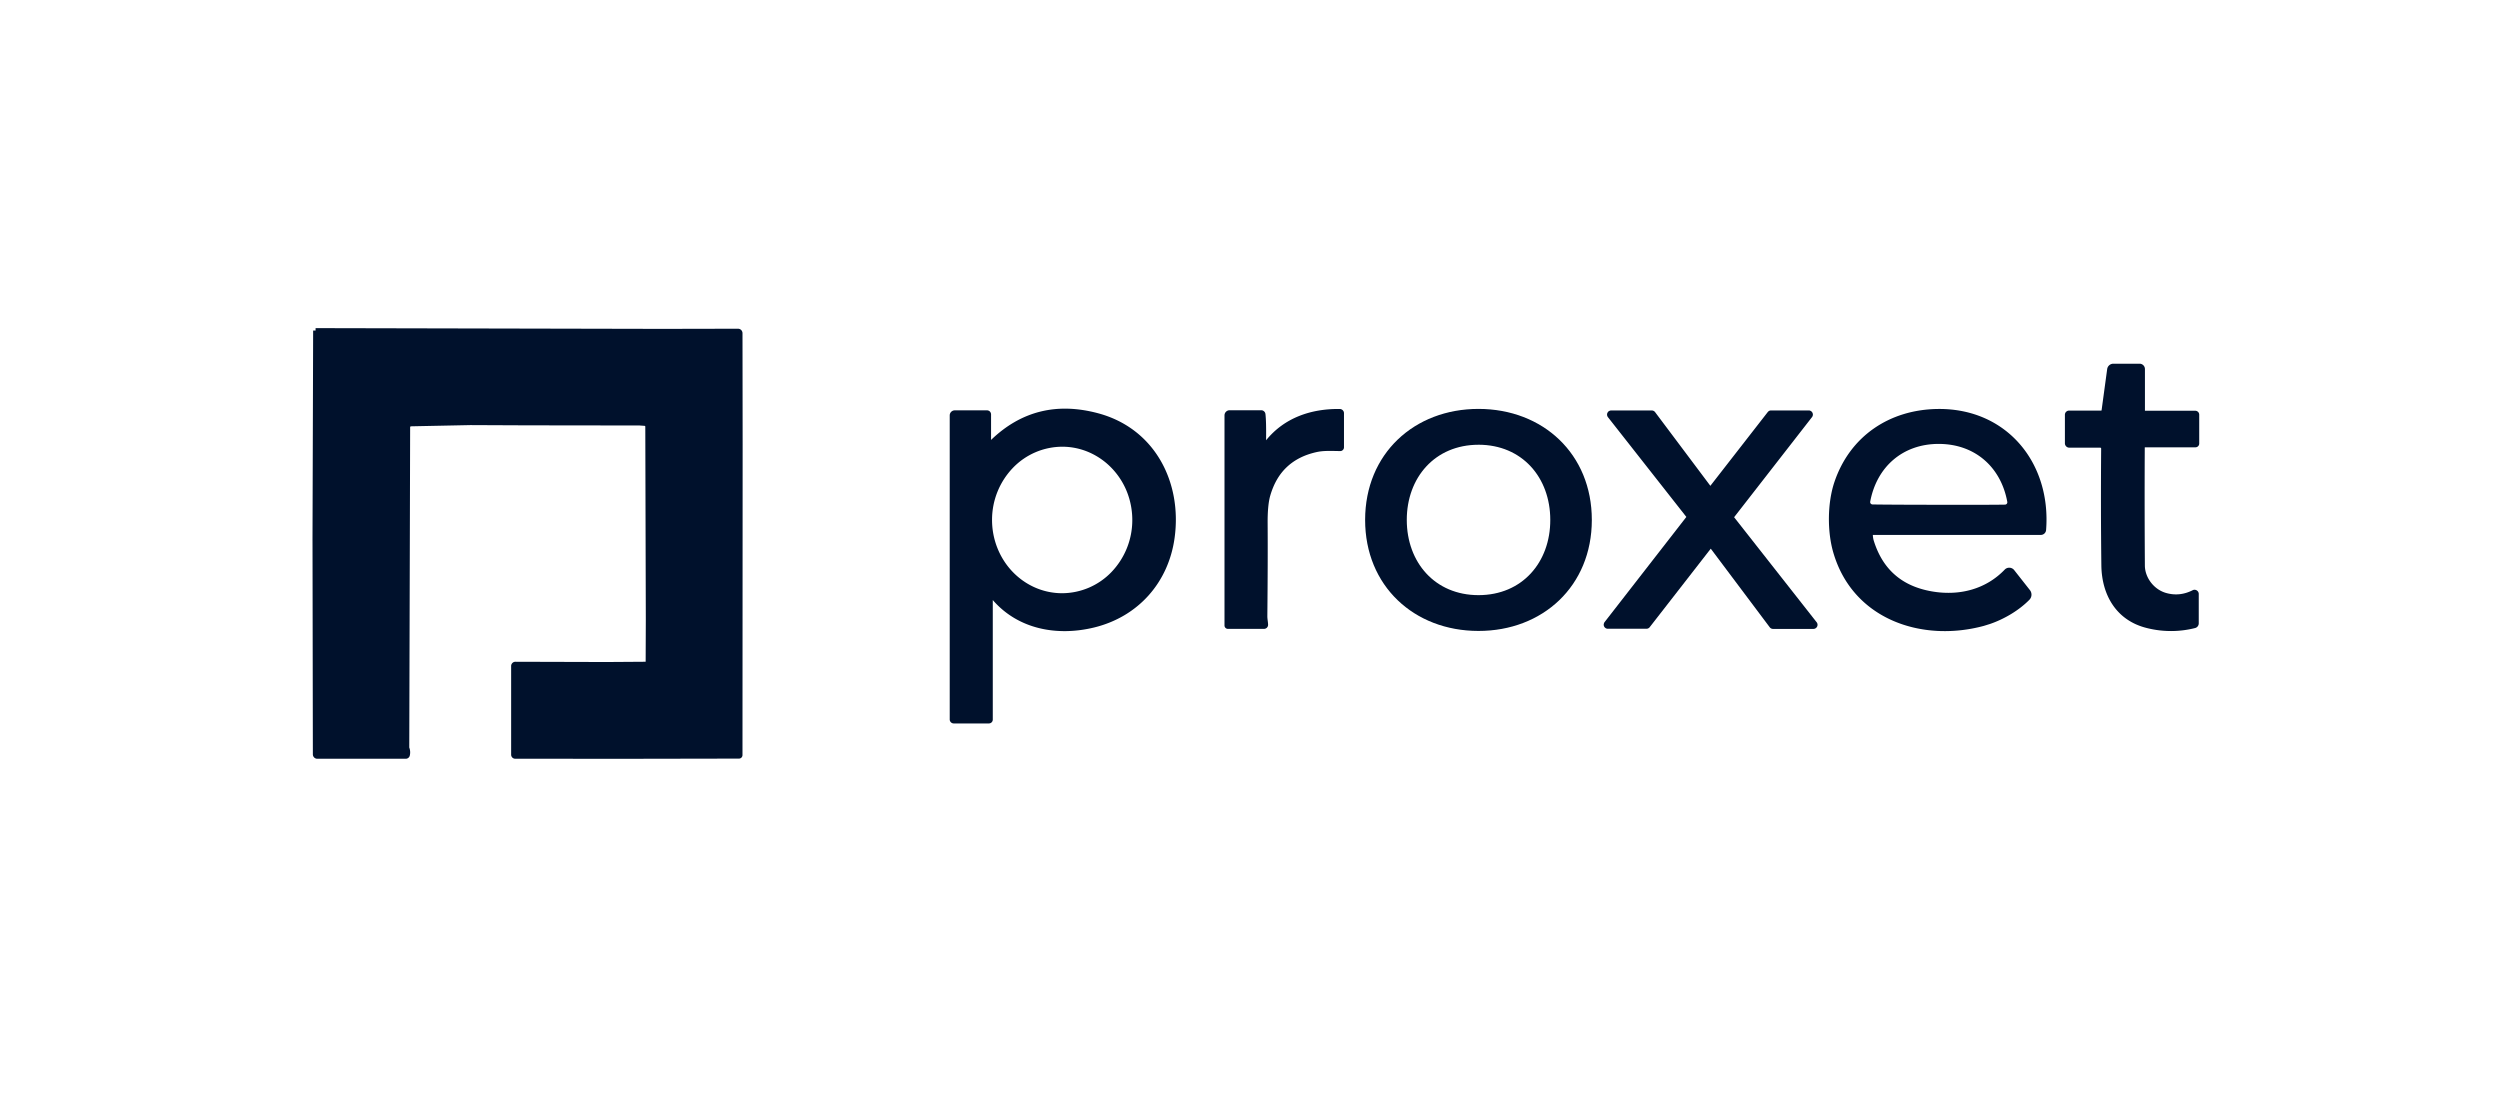 <svg xmlns="http://www.w3.org/2000/svg" fill="none" viewBox="0 0 160 70"><path fill="#00112C" d="m42.372 21.048 4.861-.01a.3.3 0 0 1 .159.047l.044.035.035.044.027.05.016.053a.3.3 0 0 1 .006.055l.009 7.114-.01 19.894a.223.223 0 0 1-.222.22l-7.179.013-7.143-.004a.26.26 0 0 1-.262-.261v-5.674a.28.28 0 0 1 .08-.193l.042-.034a.3.3 0 0 1 .047-.025l.051-.015a.3.3 0 0 1 .053-.004l5.824.016 2.5-.017.008-.003.004-.009.01-2.71-.033-12.329a.05.05 0 0 0-.046-.047l-.32-.023-6.906-.009v-.154.155l-3.917-.017-3.802.078a.06.06 0 0 0-.042.018.06.06 0 0 0-.017.042l-.056 20.498q.095.25.033.516a.266.266 0 0 1-.257.203h-5.662a.285.285 0 0 1-.284-.283l-.022-13.673H20l.041-13.45h.156V21z"/><path fill="#00112C" fill-rule="evenodd" d="M63.428 28.155c1.922-1.852 4.222-2.42 6.88-1.698 3.62.985 5.354 4.429 4.866 7.969-.39 2.844-2.321 5.044-5.154 5.734-2.346.57-4.849.127-6.482-1.757v7.652a.247.247 0 0 1-.244.245h-2.256a.256.256 0 0 1-.256-.257V26.585a.325.325 0 0 1 .325-.323h2.062a.26.26 0 0 1 .215.114l.024.045.015.05a.3.3 0 0 1 .005.05zm4.576.435a4.4 4.4 0 0 0-3.178 1.354 4.8 4.8 0 0 0-1.335 3.31c-.003.617.11 1.228.334 1.798.223.57.551 1.089.966 1.526s.908.785 1.45 1.023a4.3 4.3 0 0 0 1.714.365 4.4 4.4 0 0 0 3.178-1.354 4.8 4.8 0 0 0 1.334-3.31 4.9 4.9 0 0 0-.332-1.799 4.7 4.7 0 0 0-.968-1.525 4.5 4.5 0 0 0-1.45-1.023 4.3 4.3 0 0 0-1.713-.365M124.026 26.174c2.211-.024 4.029.845 5.251 2.258 1.221 1.412 1.839 3.36 1.673 5.49a.34.34 0 0 1-.277.308l-.063.006h-10.749q.01.209.064.381.433 1.381 1.359 2.18.924.806 2.368 1.054c1.742.299 3.434-.132 4.648-1.394a.4.4 0 0 1 .311-.123.4.4 0 0 1 .297.153l1.005 1.278.001.001a.47.47 0 0 1-.035.622c-.664.675-1.597 1.228-2.514 1.544l-.392.122c-3.958 1.075-8.4-.399-9.645-4.703-.383-1.32-.383-3.152.08-4.517.998-2.936 3.541-4.625 6.618-4.66m.06 2.236c-2.308-.004-3.978 1.468-4.393 3.697a.2.2 0 0 0 .002.064.155.155 0 0 0 .142.113q.852.018 4.243.023 3.39.006 4.242-.011a.2.2 0 0 0 .062-.015.15.15 0 0 0 .08-.097.14.14 0 0 0 .003-.063c-.406-2.23-2.074-3.708-4.381-3.71" clip-rule="evenodd"/><path fill="#00112C" d="M136.932 23.277a.344.344 0 0 1 .344.343v2.668h3.222q.077.001.141.043l.038.032.032.038q.04.065.041.141v1.846a.24.24 0 0 1-.24.24h-3.23a.02.02 0 0 0-.011.005q-.004.006-.004.013a639 639 0 0 0 .007 7.554c.007.766.574 1.528 1.359 1.75q.865.247 1.702-.177l.001-.001q.062-.03.131-.028l.067.012.061.028.052.042.041.054.025.062a.3.3 0 0 1 .009.067v1.883a.31.31 0 0 1-.239.304 6.3 6.3 0 0 1-3.059.004c-1.967-.474-2.911-2.108-2.935-4.011q-.044-3.633-.013-7.481a.1.1 0 0 0-.004-.022l-.012-.018a.1.1 0 0 0-.018-.013.1.1 0 0 0-.023-.004h-1.982a.28.28 0 0 1-.199-.083.28.28 0 0 1-.082-.2v-1.824c0-.07.028-.139.078-.189l.04-.032a.27.27 0 0 1 .148-.045h2.054a.03.03 0 0 0 .019-.007.03.03 0 0 0 .009-.017l.357-2.629a.4.4 0 0 1 .399-.348z"/><path fill="#00112C" fill-rule="evenodd" d="M94.628 26.17c4.117.003 7.252 2.88 7.249 7.11s-3.143 7.104-7.26 7.1c-4.117-.003-7.252-2.88-7.249-7.11.002-4.23 3.141-7.103 7.26-7.1m-.004 2.294c-2.792.001-4.593 2.103-4.59 4.816.002 2.714 1.804 4.812 4.596 4.809 2.792-.002 4.592-2.102 4.588-4.816-.001-2.713-1.802-4.81-4.594-4.81" clip-rule="evenodd"/><path fill="#00112C" d="m115.835 26.278.067.03.055.047.042.062.022.07a.266.266 0 0 1-.052.208l-4.986 6.407 5.282 6.721a.26.26 0 0 1 .03.279.267.267 0 0 1-.236.149h-2.585a.27.27 0 0 1-.211-.106l-3.774-5.03-3.908 5.024a.27.27 0 0 1-.149.095l-.059.007h-2.471a.264.264 0 0 1-.263-.291l.018-.071a.3.3 0 0 1 .037-.065l5.233-6.73-5.02-6.387a.27.27 0 0 1-.029-.28l.04-.06a.3.3 0 0 1 .057-.047l.067-.03a.3.3 0 0 1 .072-.01h2.6a.27.27 0 0 1 .211.105l3.538 4.718 3.675-4.723.042-.043a.267.267 0 0 1 .166-.059h2.416q.037 0 .073.01M85.747 26.175q.08.002.148.046l.042.034.034.042a.27.27 0 0 1 .044.15v2.18a.24.24 0 0 1-.154.226.2.2 0 0 1-.092.014v.002c-.604-.01-1.064-.035-1.518.067-.772.172-1.398.49-1.886.948q-.733.685-1.066 1.826-.179.608-.17 1.818.017 2.281-.019 5.926.002.099.02.243c.012.091.026.197.028.291v.002a.26.26 0 0 1-.256.258h-2.317a.217.217 0 0 1-.217-.218V26.583a.33.33 0 0 1 .328-.328h2.022q.077.001.142.04l.04.03.034.037q.03.04.045.088l.01.048c.038.33.05.893.04 1.68 1.167-1.44 2.874-2.026 4.718-2.003"/></svg>
